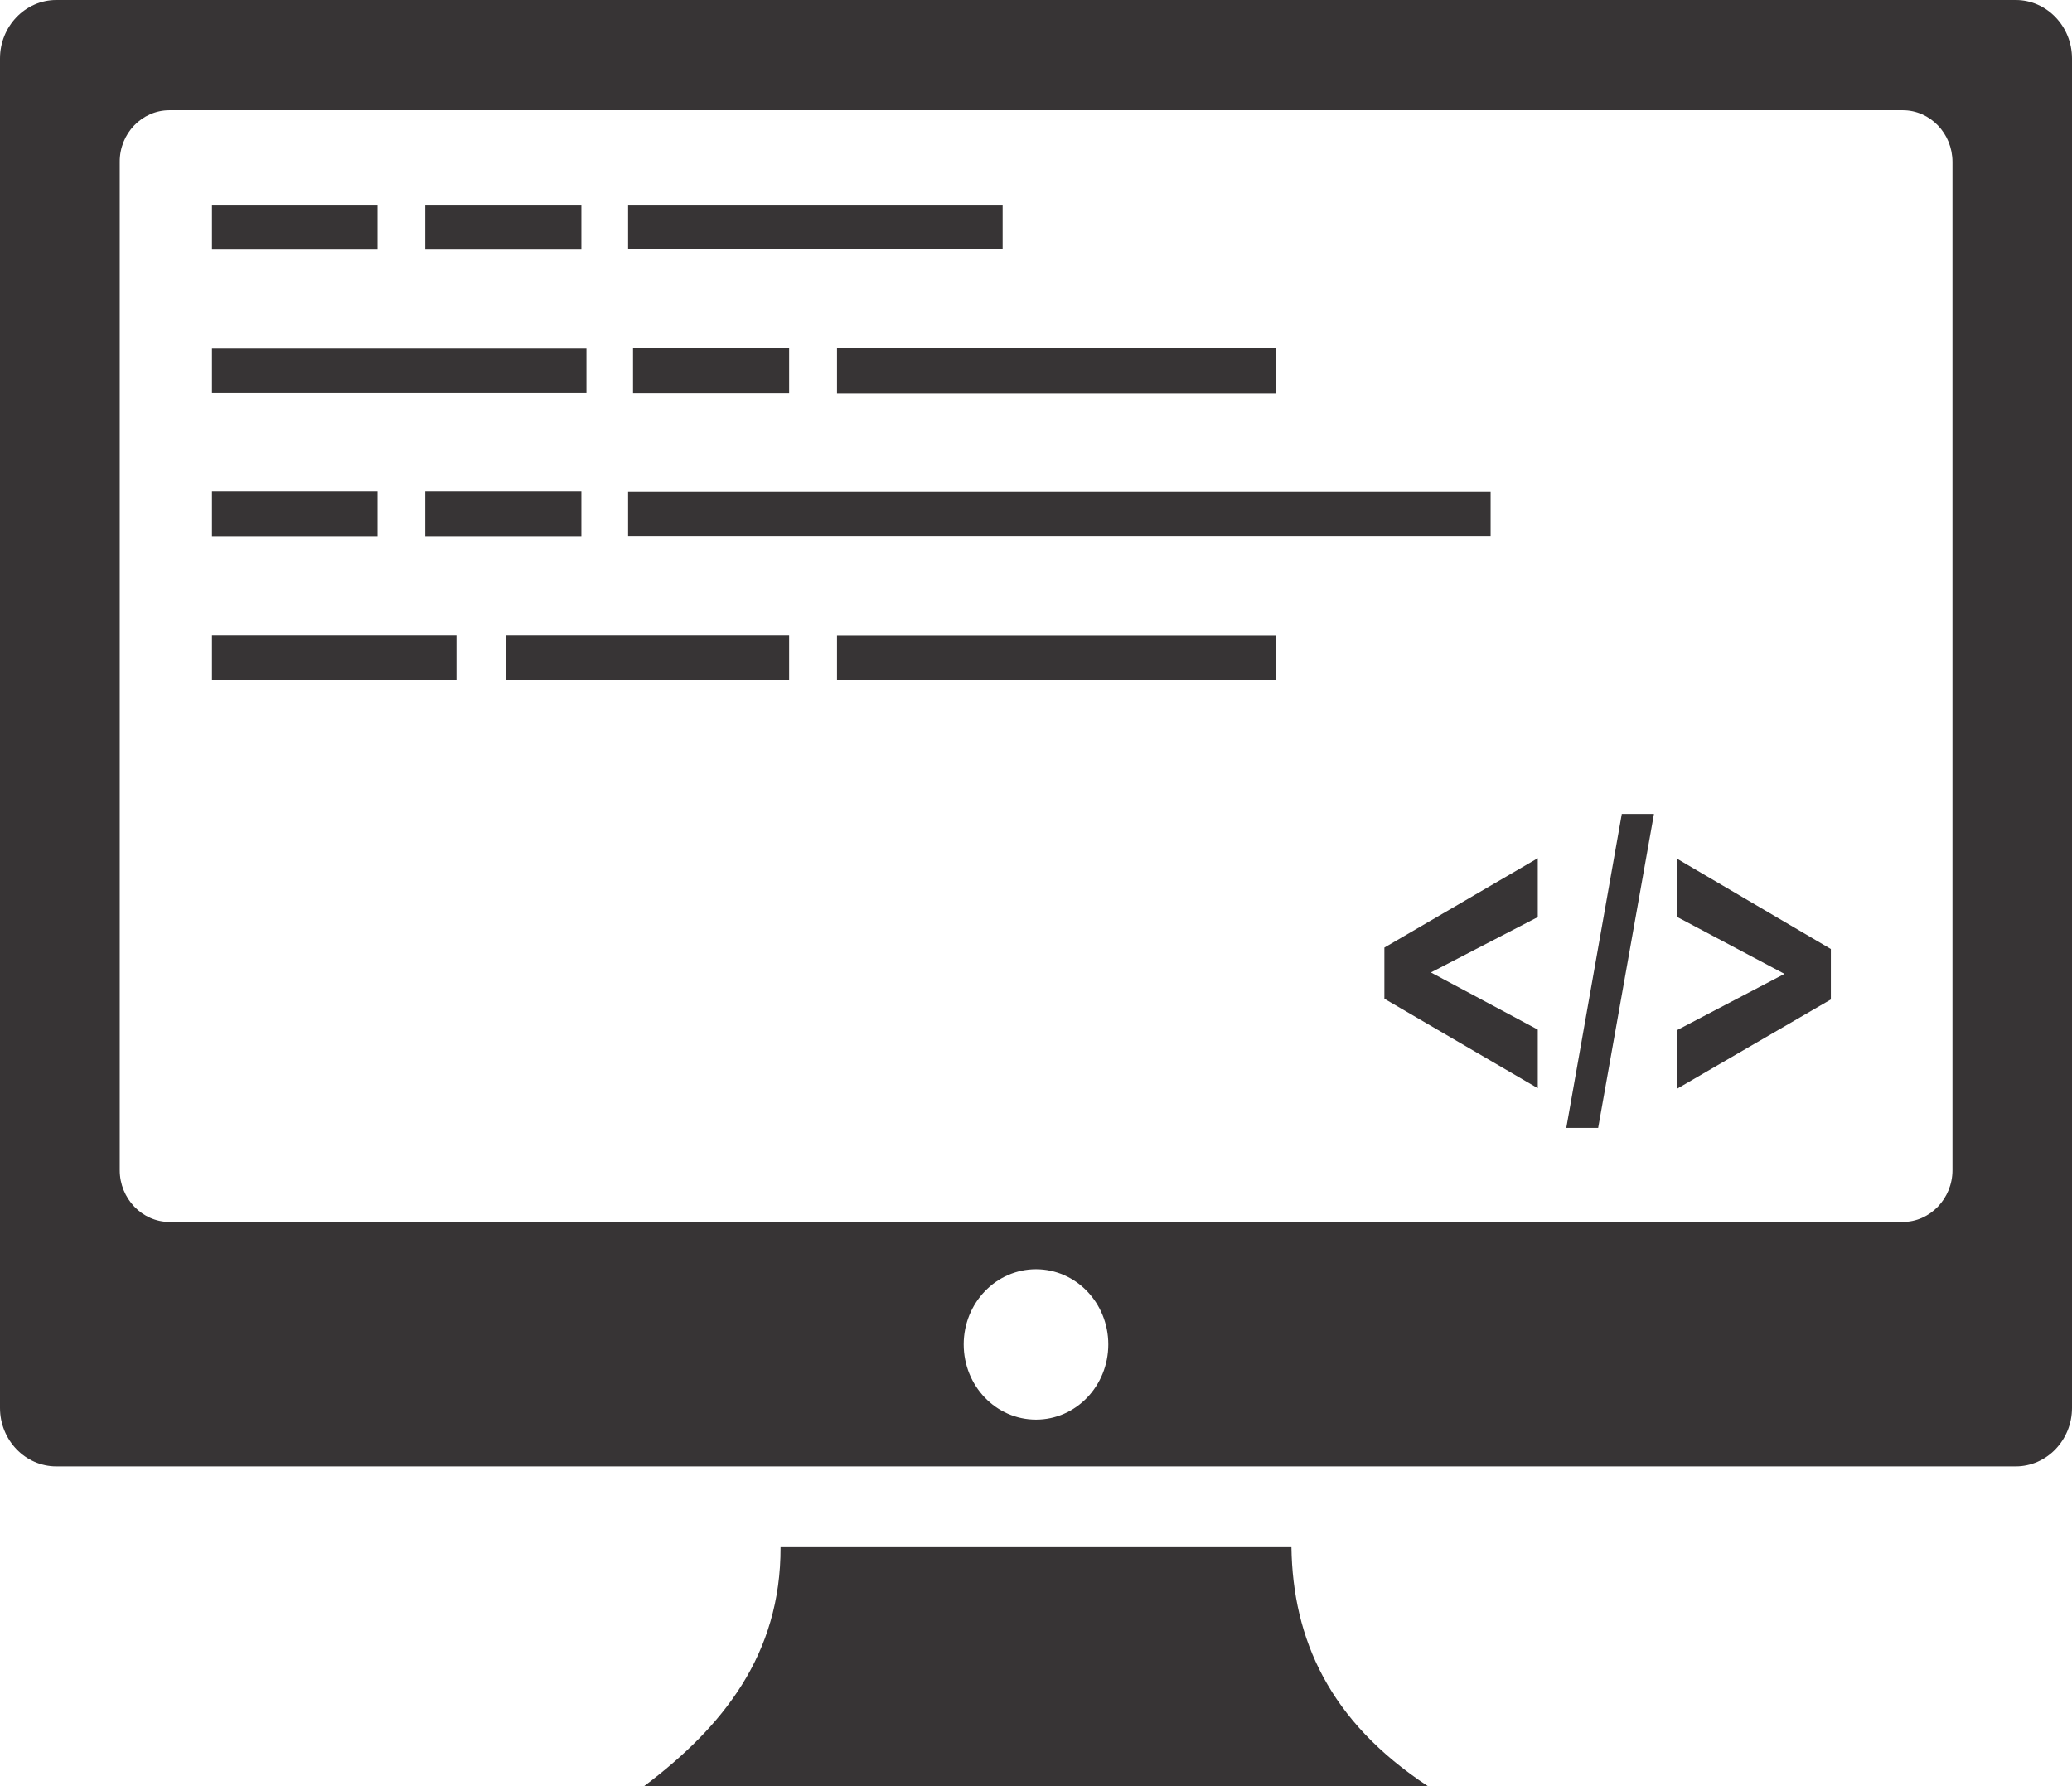 <svg width="29" height="25" viewBox="0 0 29 25" fill="none" xmlns="http://www.w3.org/2000/svg">
<path fill-rule="evenodd" clip-rule="evenodd" d="M0.788 0H28.212C28.646 0 29 0.368 29 0.819V19.706C29 20.157 28.646 20.525 28.212 20.525H0.788C0.354 20.525 0 20.157 0 19.706V0.819C0 0.368 0.354 0 0.788 0ZM2.967 2.866H5.284V3.494H2.967V2.866ZM6.389 9.519H2.967V8.889H6.389V9.519ZM11.045 9.522H7.085V8.889H11.045V9.522ZM17.856 9.522H11.715V8.891H17.858V9.522H17.856ZM8.791 6.887H20.863V7.507H8.791V6.887ZM5.952 6.882H8.137V7.51H5.952V6.882ZM2.967 6.882H5.284V7.51H2.967V6.882ZM8.206 5.498H2.967V4.875H8.208V5.498H8.206ZM11.045 5.5H8.86V4.872H11.045V5.5ZM17.856 5.503H11.715V4.872H17.858V5.503H17.856ZM8.791 2.866H14.033V3.489H8.791V2.866ZM5.952 2.866H8.137V3.494H5.952V2.866ZM21.523 15.231L19.376 13.979V13.263L21.523 12.012V12.836L20.027 13.611L21.523 14.411V15.231ZM21.922 15.787L22.699 11.393H23.149L22.368 15.787H21.922ZM23.477 15.236V14.416L24.976 13.631L23.477 12.836V12.022L25.625 13.283V13.989L23.477 15.236ZM10.925 21.656H18.075C18.094 22.942 18.604 24.092 19.985 25H9.015C10.12 24.168 10.929 23.157 10.925 21.656ZM14.5 17.765C15.059 17.765 15.512 18.236 15.512 18.817C15.512 19.399 15.059 19.87 14.5 19.87C13.941 19.87 13.488 19.399 13.488 18.817C13.488 18.236 13.941 17.765 14.5 17.765ZM2.372 1.543H26.631C27.015 1.543 27.327 1.869 27.327 2.267V16.379C27.327 16.776 27.013 17.103 26.631 17.103H2.372C1.99 17.103 1.676 16.776 1.676 16.379V2.267C1.673 1.869 1.987 1.543 2.372 1.543Z" fill="#373435"/>
</svg>
